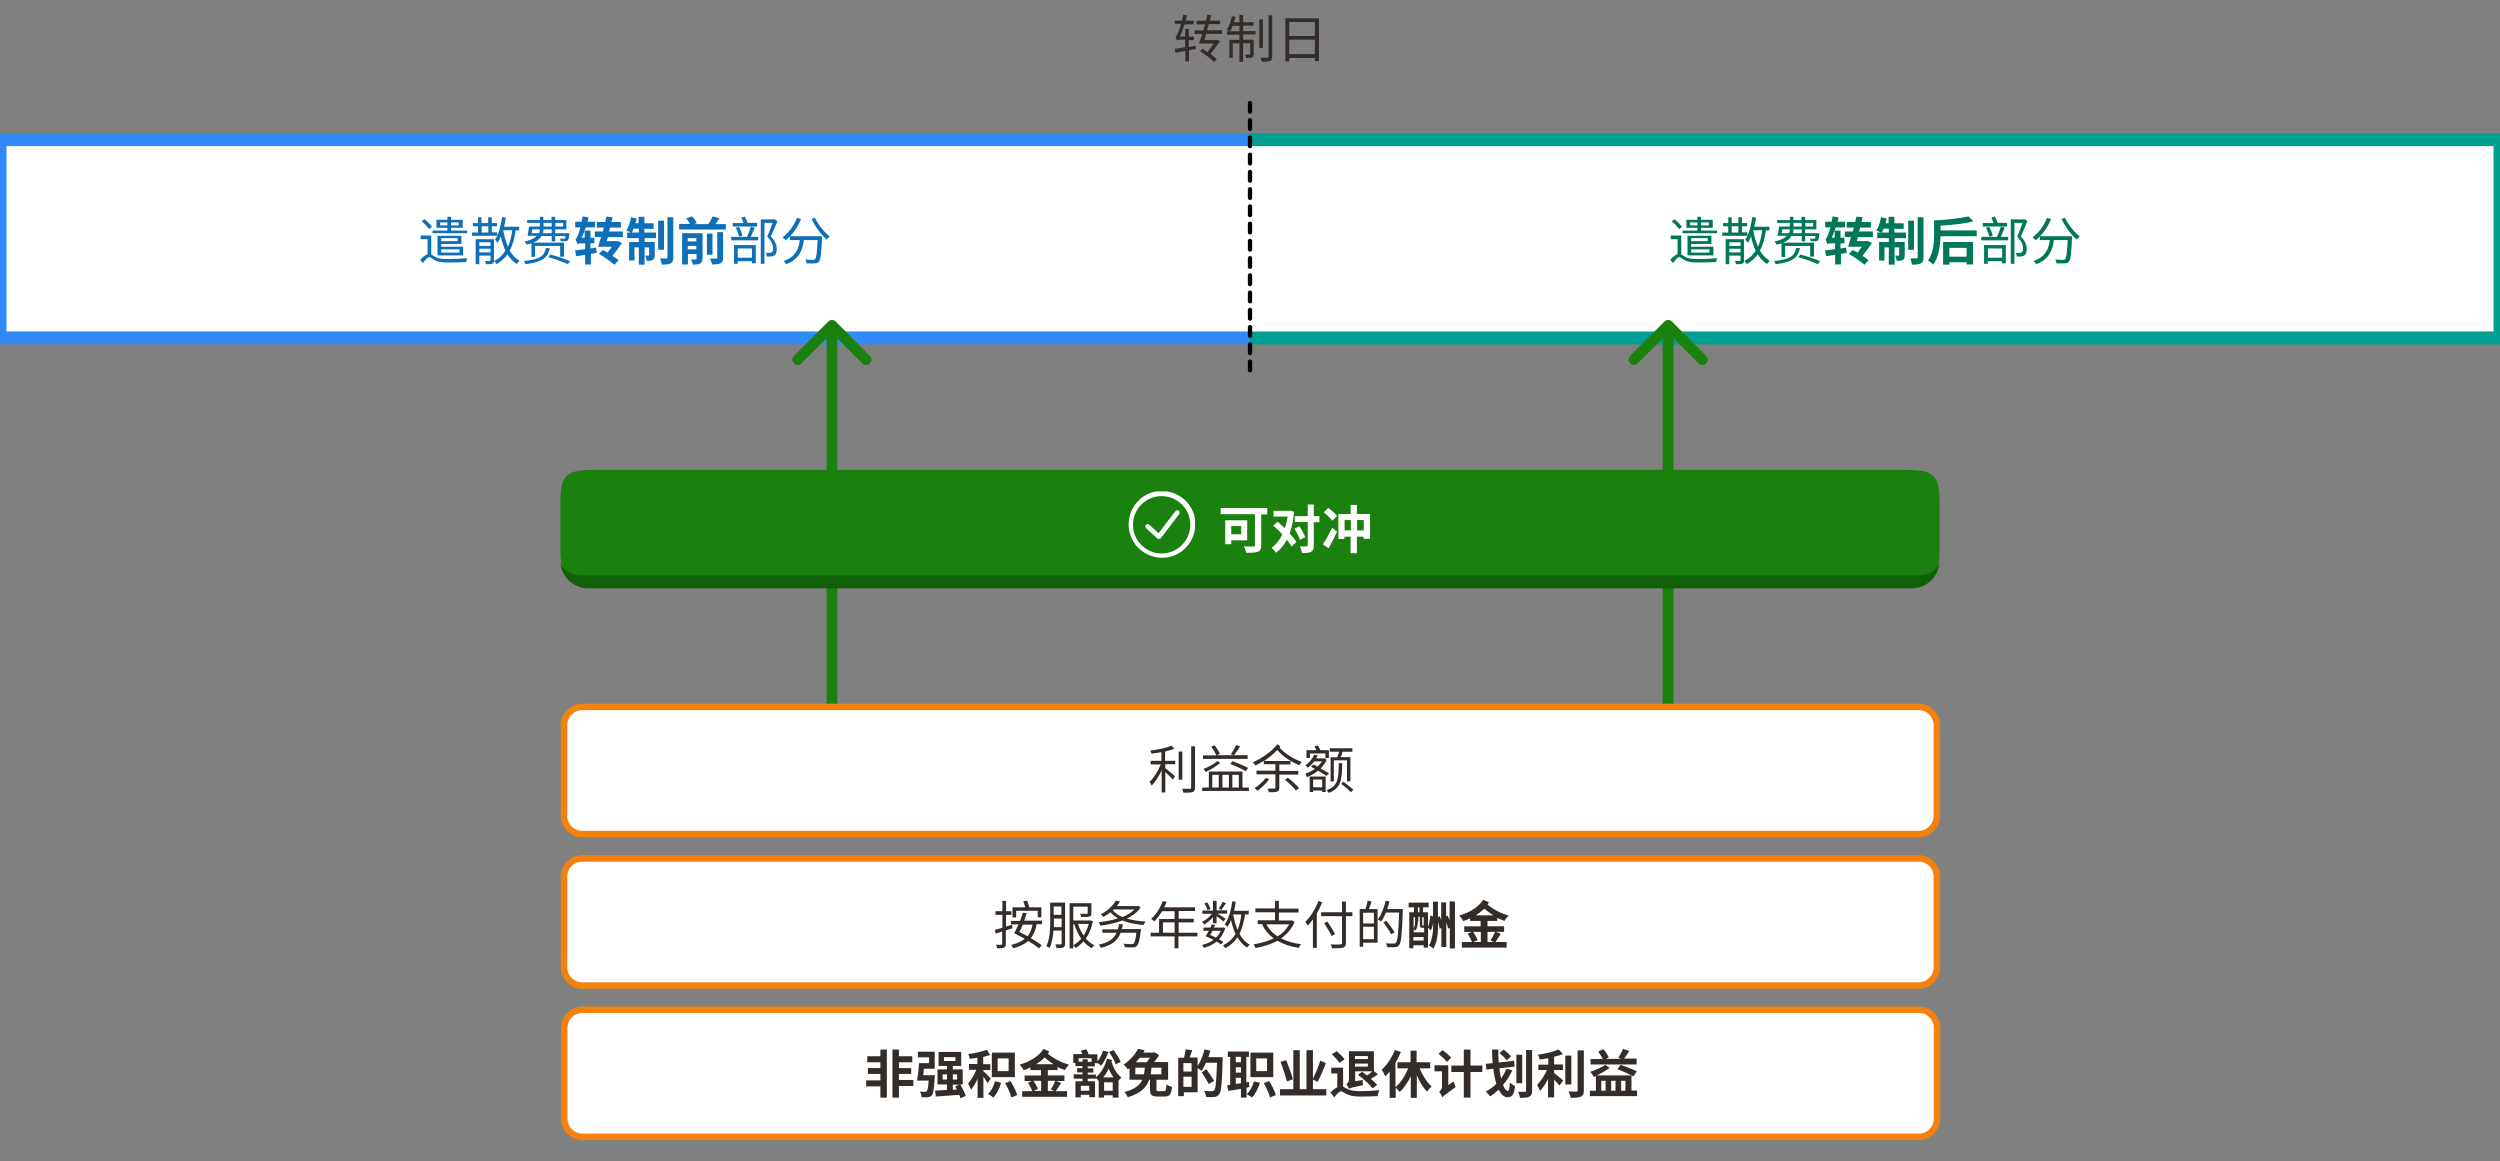 <?xml version="1.0" encoding="utf-8"?>
<!-- Generator: Adobe Illustrator 28.0.0, SVG Export Plug-In . SVG Version: 6.00 Build 0)  -->
<svg version="1.1" xmlns="http://www.w3.org/2000/svg" xmlns:xlink="http://www.w3.org/1999/xlink" x="0px" y="0px" width="1160px"
	 height="538.9px" viewBox="0 0 1160 538.9" style="enable-background:new 0 0 1160 538.9;" xml:space="preserve">
<rect x="0" y="0" width="1160" height="538.9" fill="#808080" stroke="none"/>
<style type="text/css">
	.st0{fill:#FFFFFF;}
	.st1{fill:#3289F8;}
	.st2{fill:#009F92;}
	.st3{fill:none;stroke:#000000;stroke-width:2;stroke-linecap:round;stroke-dasharray:4,4;}
	.st4{fill:#1A810F;}
	.st5{clip-path:url(#SVGID_00000141439380245941650930000007697677380564544413_);}
	.st6{fill-rule:evenodd;clip-rule:evenodd;fill:#FFFFFF;}
	.st7{fill:#0F6006;}
	.st8{fill:#FFFFFF;stroke:#F4810E;stroke-width:3;}
	.st9{fill:#332C29;}
	.st10{fill:#0D6FB8;}
	.st11{fill:#007758;}
</style>
<g id="圖層_1">
	<path class="st0" d="M0,64.8h580v92H0V64.8z"/>
	<path class="st1" d="M0,64.8v-3h-3v3H0z M0,156.8h-3v3h3V156.8z M0,67.8h580v-6H0V67.8z M580,153.8H0v6h580V153.8z M3,156.8v-92h-6
		v92H3z"/>
	<path class="st0" d="M580,64.8h580v92H580V64.8z"/>
	<path class="st2" d="M1160,64.8h3v-3h-3V64.8z M1160,156.8v3h3v-3H1160z M580,67.8h580v-6H580V67.8z M1157,64.8v92h6v-92H1157z
		 M1160,153.8H580v6h580V153.8z"/>
	<path class="st3" d="M580,47.8c0,0,0,63.8,0,104.7c0,8.3,0,21.3,0,21.3"/>
	<path class="st4" d="M775.8,149.2c-1-1-2.6-1-3.5,0l-15.9,15.9c-1,1-1,2.6,0,3.5c1,1,2.6,1,3.5,0l14.1-14.1l14.1,14.1
		c1,1,2.6,1,3.5,0c1-1,1-2.6,0-3.5L775.8,149.2z M776.5,335V151h-5v184H776.5z"/>
	<path class="st4" d="M387.8,149.2c-1-1-2.6-1-3.5,0l-15.9,15.9c-1,1-1,2.6,0,3.5c1,1,2.6,1,3.5,0l14.1-14.1l14.1,14.1
		c1,1,2.6,1,3.5,0c1-1,1-2.6,0-3.5L387.8,149.2z M388.5,335V151h-5v184H388.5z"/>
	<path class="st4" d="M260,238c0-9.4,0-14.1,2.9-17.1c2.9-2.9,7.6-2.9,17.1-2.9h600c9.4,0,14.1,0,17.1,2.9c2.9,2.9,2.9,7.6,2.9,17.1
		v12c0,9.4,0,14.1-2.9,17.1c-2.9,2.9-7.6,2.9-17.1,2.9H280c-9.4,0-14.1,0-17.1-2.9c-2.9-2.9-2.9-7.6-2.9-17.1V238z"/>
	<g>
		<g>
			<defs>
				<rect id="SVGID_1_" x="523.5" y="228" width="31" height="31"/>
			</defs>
			<clipPath id="SVGID_00000126298957106305443430000007021219851727505543_">
				<use xlink:href="#SVGID_1_"  style="overflow:visible;"/>
			</clipPath>
			<g style="clip-path:url(#SVGID_00000126298957106305443430000007021219851727505543_);">
				<path class="st6" d="M554.5,242.5c0,0.6,0,1.3,0,1.9c0,0.1,0,0.2,0,0.2c-0.2,2.7-1,5.1-2.5,7.3c-2.5,3.7-5.9,5.9-10.2,6.7
					c-0.6,0.1-1.2,0.2-1.7,0.2c-0.6,0-1.3,0-1.9,0c-0.1,0-0.2,0-0.3-0.1c-1.8-0.1-3.5-0.6-5.1-1.3c-4.9-2.3-7.9-6.2-8.9-11.5
					c-0.1-0.6-0.2-1.1-0.2-1.7c0-0.6,0-1.3,0-1.9c0-0.2,0.1-0.4,0.1-0.6c0.4-3.3,1.6-6.3,3.9-8.8c2.4-2.7,5.4-4.3,8.9-4.9
					c0.6-0.1,1.1-0.2,1.7-0.2c0.6,0,1.3,0,1.9,0c0.1,0,0.2,0,0.2,0.1c2.3,0.2,4.5,0.8,6.5,2c4.2,2.5,6.7,6.1,7.6,10.8
					C554.4,241.4,554.4,242,554.5,242.5z M525.7,243.5c0,7.3,5.9,13.3,13.3,13.3c7.3,0,13.3-5.9,13.3-13.3c0-7.3-5.9-13.3-13.3-13.3
					C531.6,230.2,525.7,236.2,525.7,243.5z"/>
				<path class="st6" d="M537.6,247.4c0.8-1.1,1.6-2.1,2.4-3.2c1.8-2.3,3.5-4.6,5.3-6.9c0.3-0.4,0.7-0.6,1.2-0.5
					c0.8,0.2,1.1,1.1,0.6,1.8c-0.8,1-1.5,2-2.3,3c-2,2.6-4,5.2-6,7.9c-0.6,0.8-1.3,0.8-2,0.2c-1.7-1.5-3.3-3.1-5-4.6
					c-0.5-0.5-0.5-1.2-0.1-1.6c0.4-0.4,1.1-0.4,1.6,0c1.2,1.1,2.5,2.3,3.7,3.4C537.2,247.1,537.4,247.2,537.6,247.4z"/>
			</g>
		</g>
	</g>
	<path class="st7" d="M260,218h640H260z M900,260c0,7.2-5.8,13-13,13H273c-7.2,0-13-5.8-13-13c0,3.9,4.5,7,10,7h620
		C895.5,267,900,263.9,900,260z M260,270v-52V270z M900,218v52V218z"/>
	<path class="st8" d="M270.2,328h620c4.7,0,8.5,3.8,8.5,8.5v42c0,4.7-3.8,8.5-8.5,8.5h-620c-4.7,0-8.5-3.8-8.5-8.5v-42
		C261.7,331.8,265.5,328,270.2,328z"/>
	<path class="st8" d="M270.2,398.3h620c4.7,0,8.5,3.8,8.5,8.5v42c0,4.7-3.8,8.5-8.5,8.5h-620c-4.7,0-8.5-3.8-8.5-8.5v-42
		C261.7,402.1,265.5,398.3,270.2,398.3z"/>
	<path class="st8" d="M270.3,468.5h620c4.7,0,8.5,3.8,8.5,8.5v42c0,4.7-3.8,8.5-8.5,8.5h-620c-4.7,0-8.5-3.8-8.5-8.5v-42
		C261.8,472.3,265.6,468.5,270.3,468.5z"/>
</g>
<g id="圖層_2">
	<g>
		<path class="st9" d="M554.9,22.7l-3.2,0.6v5.2H550v-4.9l-4.5,0.9l-0.4-1.8c1.3-0.2,3-0.5,4.8-0.8v-3.5h-2.1
			c-0.8,0-1.6,0.1-1.8,0.3c-0.1-0.4-0.3-1.2-0.6-1.6c0.4-0.1,0.8-0.9,1.2-1.9c0.3-0.6,0.8-2.2,1.4-4.2h-2.9V9.6h3.3
			c0.2-0.9,0.4-1.8,0.6-2.8l1.7,0.4c-0.1,0.8-0.4,1.6-0.6,2.4h3.8v1.7h-4.3c-0.6,2.1-1.4,4-2.1,5.7h2.4v-3.6h1.7V17h2.4v1.6h-2.4
			v3.2l3.1-0.6L554.9,22.7z M559.7,15.8c-0.3,1-0.6,1.9-0.8,2.8h5.7l0.3-0.1l1.2,0.6c-1.2,1.7-2.9,4-4.4,6c1.2,0.8,2.2,1.6,2.9,2.3
			l-1.2,1.4c-1.4-1.4-4.2-3.6-6.6-5l1.1-1.2c0.8,0.5,1.6,1,2.4,1.5c1-1.3,2-2.7,2.9-3.9h-6.9c0.5-1.2,0.9-2.8,1.5-4.4h-3.5v-1.7h4
			c0.3-0.9,0.6-1.9,0.8-2.8h-3.9V9.6h4.3c0.3-1,0.5-1.9,0.7-2.8l1.8,0.2c-0.2,0.8-0.4,1.7-0.7,2.6h4.8v1.6h-5.2
			c-0.3,0.9-0.5,1.9-0.8,2.8h6.9v1.7H559.7z"/>
		<path class="st9" d="M576.8,14.4h5.8v1.6h-5.8v2.4h4.9V25c0,0.8-0.1,1.3-0.7,1.6c-0.6,0.3-1.5,0.3-2.8,0.3
			c-0.1-0.5-0.3-1.1-0.5-1.6c1,0,1.8,0,2.1,0c0.3,0,0.3-0.1,0.3-0.3v-4.9h-3.3v8.6h-1.7v-8.6H572v6.7h-1.6v-8.3h4.7v-2.4h-5.8v-1.6
			h5.8v-2.5h-3.1c-0.4,0.9-0.8,1.8-1.2,2.5c-0.4-0.2-1.2-0.5-1.6-0.7c1.1-1.6,1.9-4,2.4-6.3l1.7,0.3c-0.2,0.8-0.5,1.7-0.7,2.5h2.5
			V6.9h1.7v3.4h4.8v1.6h-4.8V14.4z M586,22.2h-1.7V9h1.7V22.2z M590.3,7.1v19.2c0,1.2-0.3,1.7-1,2c-0.7,0.3-2.1,0.4-3.8,0.4
			c-0.1-0.5-0.3-1.3-0.6-1.9c1.4,0,2.8,0,3.2,0c0.4,0,0.5-0.1,0.5-0.5V7.1H590.3z"/>
		<path class="st9" d="M612,8.5v19.9h-1.9v-1.5h-11.9v1.6h-1.8v-20H612z M598.2,10.2v6.5h11.9v-6.5H598.2z M610.1,25.1v-6.7h-11.9
			v6.7H610.1z"/>
	</g>
	<g>
		<path class="st10" d="M200.2,118.1c0.5,0.3,1,0.7,1.8,1.1c1.6,0.9,3.6,1,6.2,1c2.8,0,6.3-0.2,8.6-0.4c-0.2,0.5-0.5,1.3-0.5,1.8
			c-1.7,0.1-5.9,0.2-8.2,0.2c-2.9,0-4.9-0.2-6.6-1.2c-1-0.6-1.8-1.3-2.3-1.3c-0.8,0-1.9,1.3-3,2.8l-1.2-1.6c1.2-1.3,2.4-2.2,3.4-2.6
			v-6.9h-3.2v-1.7h4.9V118.1z M199.1,106.3c-0.7-1-2.2-2.6-3.4-3.7l1.3-0.9c1.2,1,2.7,2.5,3.5,3.5L199.1,106.3z M216.7,108.2h-16
			V107h6.9v-1.3h-5.1v-3.7h5.1v-1.4h1.7v1.4h5.4v3.7h-5.4v1.3h7.4V108.2z M204.7,113.2v1.3h10.2v4H203v-9.1h11.1v3.8H204.7z
			 M207.6,104.6v-1.4h-3.4v1.4H207.6z M204.7,110.5v1.4h7.7v-1.4H204.7z M204.7,115.7v1.5h8.5v-1.5H204.7z M209.3,103.2v1.4h3.6
			v-1.4H209.3z"/>
		<path class="st10" d="M230.7,109.4H219v-1.5h2.8V105h-2.4v-1.5h2.4v-2.7h1.6v2.7h3.1v-2.7h1.7v2.7h2.4v1.5h-2.4v2.8h2.5V109.4z
			 M229.3,120.7c0,0.9-0.2,1.3-0.8,1.6c-0.6,0.3-1.5,0.3-3,0.3c0-0.4-0.3-1.1-0.5-1.5c1.1,0,2,0,2.2,0c0.3,0,0.4-0.1,0.4-0.4v-2.1
			h-5.2v4h-1.7V111h8.5V120.7z M222.4,112.4v1.7h5.2v-1.7H222.4z M227.6,117.1v-1.7h-5.2v1.7H227.6z M223.5,107.9h3.1V105h-3.1
			V107.9z M239.3,106.7c-0.5,3.8-1.4,7-2.8,9.6c1.2,2,2.7,3.6,4.6,4.7c-0.4,0.3-1,1-1.3,1.5c-1.8-1.1-3.2-2.6-4.3-4.5
			c-1.3,1.8-3,3.3-5.1,4.6c-0.2-0.4-0.7-1.2-1.1-1.5c2.3-1.2,4-2.8,5.2-4.8c-0.9-2-1.6-4.2-2.1-6.6c-0.4,1.1-1,2.1-1.5,3
			c-0.2-0.4-0.9-1.1-1.2-1.5c1.7-2.5,2.7-6.5,3.3-10.5l1.7,0.3c-0.2,1.4-0.5,2.8-0.8,4.2h7v1.7H239.3z M233.5,106.9
			c0.5,2.7,1.2,5.3,2.2,7.6c1-2.2,1.6-4.8,2-7.7h-4.1L233.5,106.9z"/>
		<path class="st10" d="M255.1,115.1c-0.9,4.4-3.3,6.5-11.3,7.5c-0.1-0.4-0.5-1.1-0.7-1.5c7.5-0.7,9.5-2.4,10.2-6H255.1z
			 M246.5,112.9c-0.6,0.2-1.4,0.5-2.2,0.6c-0.2-0.4-0.6-1.1-0.9-1.4c3-0.7,4.7-1.6,5.7-2.7h-4.3c0.2-1.2,0.5-2.9,0.7-4.3h0.7v0h4.3
			v-1.7h-5.9v-1.3h5.9v-1.5h1.6v1.5h3.8v-1.5h1.7v1.5h5.2v4.3h-5.2v1.8h6.6c0,0,0,0.4,0,0.6c-0.2,1.5-0.4,2.3-0.7,2.7
			c-0.3,0.3-0.7,0.4-1.2,0.4c-0.4,0-1.2,0-2.1,0c0-0.3-0.2-0.9-0.4-1.2c0.8,0.1,1.4,0.1,1.7,0.1s0.4,0,0.6-0.1
			c0.1-0.1,0.2-0.5,0.3-1.2h-4.8v2.5H256v-2.5h-4.7c-0.7,1.2-1.8,2.2-3.9,3.1h14.3v6.5h-1.8v-5h-11.6v5.1h-1.7V112.9z M250.1,108.2
			c0.3-0.6,0.4-1.2,0.4-1.8H247c-0.1,0.6-0.2,1.2-0.3,1.8H250.1z M256,106.4h-3.8c0,0.6-0.1,1.2-0.3,1.8h4.1V106.4z M252.2,105.1
			h3.8v-1.7h-3.8V105.1z M255.4,118.1c3,0.8,7,2.1,9.1,3.1l-1,1.4c-2-1-6-2.4-9.1-3.3L255.4,118.1z M257.7,103.4v1.7h3.6v-1.7H257.7
			z"/>
		<path class="st10" d="M276.9,117.3l-2.7,0.5v4.9h-2.7v-4.5c-1.5,0.3-2.9,0.5-4.1,0.7l-0.6-2.7c1.3-0.2,2.9-0.4,4.7-0.6v-2.7h-1.8
			c-0.8,0-1.7,0.1-1.8,0.4c-0.1-0.5-0.6-1.7-0.9-2.4c0.5-0.1,0.8-0.8,1.2-1.9c0.2-0.5,0.7-1.8,1.1-3.5h-2.4v-2.6h3
			c0.2-0.8,0.3-1.7,0.4-2.5l2.8,0.5c-0.1,0.7-0.3,1.3-0.5,2h3.5v2.6h-4.3c-0.6,1.7-1.2,3.4-1.9,4.8h1.4V107h2.7v3.3h1.8v2.6h-1.8
			v2.4l2.6-0.4L276.9,117.3z M282.1,110c-0.2,0.6-0.4,1.3-0.6,1.9h4.7l0.4-0.1l2,1c-1.2,1.8-2.9,3.9-4.4,5.9c1.1,0.7,2.1,1.5,2.8,2
			l-1.9,2.2c-1.5-1.4-4.6-3.6-7.2-5.1l1.8-1.8c0.7,0.4,1.5,0.8,2.2,1.2c0.7-0.9,1.4-1.8,2-2.7h-6.4c0.4-1.3,0.9-2.9,1.4-4.5h-2.9
			v-2.6h3.7c0.2-0.6,0.3-1.2,0.5-1.8h-3.3v-2.6h3.9c0.2-0.9,0.4-1.7,0.6-2.5l2.8,0.3c-0.2,0.7-0.3,1.4-0.5,2.2h4.4v2.6h-5l-0.5,1.8
			h6.4v2.6H282.1z"/>
		<path class="st10" d="M299.1,107.9h5.3v2.6h-5.3v1.8h4.7v6.1c0,1.1-0.2,1.8-0.9,2.2c-0.7,0.4-1.6,0.5-2.8,0.4
			c-0.1-0.7-0.4-1.7-0.7-2.4c0.7,0,1.3,0,1.5,0c0.2,0,0.3,0,0.3-0.3v-3.5h-2.1v8h-2.7v-8h-2v6.1h-2.5v-8.6h4.5v-1.8h-5.4v-2.6h1.8
			c-0.6-0.3-1.6-0.7-2.2-0.9c1-1.5,1.8-3.9,2.2-6.2l2.6,0.6c-0.1,0.7-0.3,1.5-0.6,2.2h1.5v-3h2.7v3h4.3v2.6h-4.3V107.9z
			 M296.4,107.9v-1.8h-2.4c-0.3,0.7-0.6,1.3-0.8,1.8H296.4z M308.1,115.9h-2.7v-13.5h2.7V115.9z M312.4,100.8v18.6
			c0,1.5-0.3,2.3-1.2,2.8c-0.9,0.5-2.3,0.6-4.1,0.6c-0.1-0.8-0.5-2-0.8-2.9c1.2,0,2.5,0,2.9,0c0.4,0,0.5-0.1,0.5-0.5v-18.6H312.4z"
			/>
		<path class="st10" d="M336.8,103.9v2.6h-21.7v-2.6h5.1c-0.4-0.8-1.1-1.8-1.8-2.6l2.7-0.9c0.9,0.9,1.8,2.2,2.2,3.1l-1.3,0.5h6.7
			c0.7-1.1,1.5-2.5,2-3.6l3.1,0.9c-0.6,0.9-1.2,1.9-1.8,2.7H336.8z M325.9,120c0,1.2-0.2,1.9-1.1,2.3c-0.8,0.4-1.9,0.5-3.3,0.5
			c-0.1-0.7-0.6-1.8-0.9-2.4c0.9,0,1.8,0,2.2,0c0.3,0,0.4-0.1,0.4-0.4v-2.1h-4v4.8h-2.7v-14.5h9.5V120z M319.1,110.5v1.5h4v-1.5
			H319.1z M323.1,115.7v-1.6h-4v1.6H323.1z M330.6,118.2H328v-9.8h2.6V118.2z M332.7,107.7h2.8v11.9c0,1.4-0.3,2.1-1.2,2.6
			c-0.9,0.4-2.2,0.5-3.9,0.5c-0.1-0.8-0.6-1.9-1-2.7c1.2,0,2.5,0,2.9,0c0.4,0,0.5-0.1,0.5-0.4V107.7z"/>
		<path class="st10" d="M350.2,105.6c-0.6,1.4-1.2,3-1.8,4.3h3.4v1.6h-12.5v-1.6h7.3c0.6-1.3,1.4-3.3,1.8-4.7L350.2,105.6z
			 M351.2,105.1H340v-1.6h5c-0.3-0.8-0.6-1.7-1-2.5l1.6-0.5c0.5,0.9,1,2.1,1.3,2.9h4.4V105.1z M340.7,113.7h10v8.5h-1.8v-1h-6.6v1.2
			h-1.7V113.7z M342.9,109.8c-0.2-1.1-0.8-2.8-1.5-4.1l1.5-0.4c0.7,1.2,1.4,2.9,1.6,4.1L342.9,109.8z M342.3,115.3v4.3h6.6v-4.3
			H342.3z M360.7,102.6c-0.9,2.2-2,4.9-3,7.1c2.1,2.3,2.7,4.1,2.7,5.8c0,1.4-0.3,2.5-1.1,3c-0.4,0.3-0.9,0.5-1.5,0.5
			c-0.6,0.1-1.4,0.1-2,0c0-0.5-0.2-1.2-0.5-1.7c0.7,0.1,1.4,0.1,1.8,0c0.4,0,0.7-0.1,1-0.2c0.5-0.3,0.6-1.1,0.6-1.9
			c0-1.5-0.6-3.2-2.7-5.4c0.9-2,1.8-4.6,2.5-6.4h-3.8v19H353v-20.6h6.1l0.3-0.1L360.7,102.6z"/>
		<path class="st10" d="M381.4,109.6c0,0,0,0.6,0,0.9c-0.3,7.3-0.6,10-1.5,10.9c-0.5,0.6-1,0.8-1.9,0.8c-0.8,0.1-2.3,0-3.8,0
			c0-0.5-0.2-1.3-0.6-1.8c1.6,0.1,3,0.2,3.6,0.2c0.5,0,0.8-0.1,1-0.3c0.6-0.6,0.9-3,1.2-8.9H373c-0.6,4.7-2.2,9-8.3,11.2
			c-0.2-0.5-0.7-1.2-1.1-1.5c5.6-1.9,7-5.7,7.5-9.7h-4.6v-1.7c-0.6,0.6-1.2,1.2-1.9,1.8c-0.3-0.4-1.1-1-1.5-1.4
			c2.9-2.1,5.3-5.4,6.7-9l1.9,0.5c-1.2,3-3,5.9-5.1,8H381.4z M378.1,101c1.5,3.2,4.4,6.8,6.9,8.7c-0.5,0.4-1.1,1-1.4,1.5
			c-2.5-2.2-5.4-6-7-9.6L378.1,101z"/>
	</g>
	<g>
		<path class="st11" d="M780.2,118.1c0.5,0.3,1,0.7,1.8,1.1c1.6,0.9,3.6,1,6.2,1c2.8,0,6.3-0.2,8.6-0.4c-0.2,0.5-0.5,1.3-0.5,1.8
			c-1.7,0.1-5.9,0.2-8.2,0.2c-2.9,0-4.9-0.2-6.6-1.2c-1-0.6-1.8-1.3-2.3-1.3c-0.8,0-1.9,1.3-3,2.8l-1.2-1.6c1.2-1.3,2.4-2.2,3.4-2.6
			v-6.9h-3.2v-1.7h4.9V118.1z M779.1,106.3c-0.7-1-2.2-2.6-3.4-3.7l1.3-0.9c1.2,1,2.7,2.5,3.5,3.5L779.1,106.3z M796.7,108.2h-16
			V107h6.9v-1.3h-5.1v-3.7h5.1v-1.4h1.7v1.4h5.4v3.7h-5.4v1.3h7.4V108.2z M784.7,113.2v1.3H795v4H783v-9.1h11.1v3.8H784.7z
			 M787.6,104.6v-1.4h-3.4v1.4H787.6z M784.7,110.5v1.4h7.7v-1.4H784.7z M784.7,115.7v1.5h8.5v-1.5H784.7z M789.3,103.2v1.4h3.6
			v-1.4H789.3z"/>
		<path class="st11" d="M810.7,109.4h-11.6v-1.5h2.8V105h-2.4v-1.5h2.4v-2.7h1.6v2.7h3.1v-2.7h1.7v2.7h2.4v1.5h-2.4v2.8h2.5V109.4z
			 M809.3,120.7c0,0.9-0.2,1.3-0.8,1.6c-0.6,0.3-1.5,0.3-3,0.3c0-0.4-0.3-1.1-0.5-1.5c1.1,0,2,0,2.2,0c0.3,0,0.4-0.1,0.4-0.4v-2.1
			h-5.2v4h-1.7V111h8.5V120.7z M802.4,112.4v1.7h5.2v-1.7H802.4z M807.6,117.1v-1.7h-5.2v1.7H807.6z M803.5,107.9h3.1V105h-3.1
			V107.9z M819.4,106.7c-0.5,3.8-1.4,7-2.8,9.6c1.2,2,2.7,3.6,4.6,4.7c-0.4,0.3-1,1-1.3,1.5c-1.8-1.1-3.2-2.6-4.3-4.5
			c-1.3,1.8-3,3.3-5.1,4.6c-0.2-0.4-0.7-1.2-1.1-1.5c2.3-1.2,4-2.8,5.2-4.8c-0.9-2-1.6-4.2-2.1-6.6c-0.4,1.1-1,2.1-1.5,3
			c-0.2-0.4-0.9-1.1-1.2-1.5c1.7-2.5,2.7-6.5,3.3-10.5l1.7,0.3c-0.2,1.4-0.5,2.8-0.8,4.2h7v1.7H819.4z M813.5,106.9
			c0.5,2.7,1.2,5.3,2.2,7.6c1-2.2,1.6-4.8,2-7.7h-4.1L813.5,106.9z"/>
		<path class="st11" d="M835.2,115.1c-0.9,4.4-3.3,6.5-11.3,7.5c-0.1-0.4-0.5-1.1-0.7-1.5c7.5-0.7,9.5-2.4,10.2-6H835.2z
			 M826.5,112.9c-0.6,0.2-1.4,0.5-2.2,0.6c-0.2-0.4-0.6-1.1-0.9-1.4c3-0.7,4.7-1.6,5.7-2.7h-4.3c0.2-1.2,0.5-2.9,0.7-4.3h0.7v0h4.3
			v-1.7h-5.9v-1.3h5.9v-1.5h1.6v1.5h3.8v-1.5h1.7v1.5h5.2v4.3h-5.2v1.8h6.6c0,0,0,0.4,0,0.6c-0.2,1.5-0.4,2.3-0.7,2.7
			c-0.3,0.3-0.7,0.4-1.2,0.4c-0.4,0-1.2,0-2.1,0c0-0.3-0.2-0.9-0.4-1.2c0.8,0.1,1.4,0.1,1.7,0.1c0.3,0,0.4,0,0.6-0.1
			c0.1-0.1,0.2-0.5,0.3-1.2h-4.8v2.5H836v-2.5h-4.7c-0.7,1.2-1.8,2.2-3.9,3.1h14.3v6.5h-1.8v-5h-11.6v5.1h-1.7V112.9z M830.1,108.2
			c0.3-0.6,0.4-1.2,0.4-1.8h-3.5c-0.1,0.6-0.2,1.2-0.3,1.8H830.1z M836,106.4h-3.8c0,0.6-0.1,1.2-0.3,1.8h4.1V106.4z M832.2,105.1
			h3.8v-1.7h-3.8V105.1z M835.4,118.1c3,0.8,7,2.1,9.1,3.1l-1,1.4c-2-1-6-2.4-9.1-3.3L835.4,118.1z M837.7,103.4v1.7h3.6v-1.7H837.7
			z"/>
		<path class="st11" d="M856.9,117.3l-2.7,0.5v4.9h-2.7v-4.5c-1.5,0.3-2.9,0.5-4.1,0.7l-0.6-2.7c1.3-0.2,2.9-0.4,4.7-0.6v-2.7h-1.8
			c-0.8,0-1.7,0.1-1.8,0.4c-0.1-0.5-0.6-1.7-0.9-2.4c0.5-0.1,0.8-0.8,1.2-1.9c0.2-0.5,0.7-1.8,1.1-3.5h-2.4v-2.6h3
			c0.2-0.8,0.3-1.7,0.4-2.5l2.8,0.5c-0.1,0.7-0.3,1.3-0.5,2h3.5v2.6h-4.3c-0.6,1.7-1.2,3.4-1.9,4.8h1.4V107h2.7v3.3h1.8v2.6h-1.8
			v2.4l2.6-0.4L856.9,117.3z M862.1,110c-0.2,0.6-0.4,1.3-0.6,1.9h4.7l0.4-0.1l2,1c-1.2,1.8-2.9,3.9-4.4,5.9c1.1,0.7,2.1,1.5,2.8,2
			l-1.9,2.2c-1.5-1.4-4.6-3.6-7.2-5.1l1.8-1.8c0.7,0.4,1.5,0.8,2.2,1.2c0.7-0.9,1.4-1.8,2-2.7h-6.4c0.4-1.3,0.9-2.9,1.4-4.5h-2.9
			v-2.6h3.7c0.2-0.6,0.3-1.2,0.5-1.8h-3.3v-2.6h3.9c0.2-0.9,0.4-1.7,0.6-2.5l2.8,0.3c-0.2,0.7-0.3,1.4-0.5,2.2h4.4v2.6h-5l-0.5,1.8
			h6.4v2.6H862.1z"/>
		<path class="st11" d="M879.1,107.9h5.3v2.6h-5.3v1.8h4.7v6.1c0,1.1-0.2,1.8-0.9,2.2c-0.7,0.4-1.6,0.5-2.8,0.4
			c-0.1-0.7-0.4-1.7-0.7-2.4c0.7,0,1.3,0,1.5,0c0.2,0,0.3,0,0.3-0.3v-3.5h-2.1v8h-2.7v-8h-2v6.1h-2.5v-8.6h4.5v-1.8h-5.4v-2.6h1.8
			c-0.6-0.3-1.6-0.7-2.2-0.9c1-1.5,1.8-3.9,2.2-6.2l2.6,0.6c-0.1,0.7-0.3,1.5-0.6,2.2h1.5v-3h2.7v3h4.3v2.6h-4.3V107.9z
			 M876.4,107.9v-1.8H874c-0.3,0.7-0.6,1.3-0.8,1.8H876.4z M888.1,115.9h-2.7v-13.5h2.7V115.9z M892.5,100.8v18.6
			c0,1.5-0.3,2.3-1.2,2.8c-0.9,0.5-2.3,0.6-4.1,0.6c-0.1-0.8-0.5-2-0.8-2.9c1.2,0,2.5,0,2.9,0c0.4,0,0.5-0.1,0.5-0.5v-18.6H892.5z"
			/>
		<path class="st11" d="M917.2,106.9v2.7h-16.8c-0.1,4-0.7,9.6-3.4,13.2c-0.5-0.6-1.7-1.6-2.4-2c2.6-3.4,2.8-8.4,2.8-11.9v-6.6
			c5.7-0.3,12.1-1,16-1.9l2.3,2.3c-4.3,1.1-10.1,1.7-15.3,2v2.2H917.2z M901.6,112.3h13.9v10.4h-3v-1h-8v1.1h-2.9V112.3z M904.5,115
			v4.1h8V115H904.5z"/>
		<path class="st11" d="M930.2,105.6c-0.6,1.4-1.2,3-1.8,4.3h3.4v1.6h-12.5v-1.6h7.3c0.6-1.3,1.4-3.3,1.8-4.7L930.2,105.6z
			 M931.2,105.1H920v-1.6h5c-0.3-0.8-0.6-1.7-1-2.5l1.6-0.5c0.5,0.9,1,2.1,1.3,2.9h4.4V105.1z M920.7,113.7h10v8.5h-1.8v-1h-6.6v1.2
			h-1.7V113.7z M923,109.8c-0.2-1.1-0.8-2.8-1.5-4.1l1.5-0.4c0.7,1.2,1.4,2.9,1.6,4.1L923,109.8z M922.4,115.3v4.3h6.6v-4.3H922.4z
			 M940.7,102.6c-0.9,2.2-2,4.9-3,7.1c2.1,2.3,2.7,4.1,2.7,5.8c0,1.4-0.3,2.5-1.1,3c-0.4,0.3-0.9,0.5-1.5,0.5c-0.6,0.1-1.4,0.1-2,0
			c0-0.5-0.2-1.2-0.5-1.7c0.7,0.1,1.4,0.1,1.8,0c0.4,0,0.7-0.1,1-0.2c0.5-0.3,0.6-1.1,0.6-1.9c0-1.5-0.6-3.2-2.7-5.4
			c0.9-2,1.8-4.6,2.5-6.4h-3.8v19H933v-20.6h6.1l0.3-0.1L940.7,102.6z"/>
		<path class="st11" d="M961.4,109.6c0,0,0,0.6,0,0.9c-0.3,7.3-0.6,10-1.5,10.9c-0.5,0.6-1,0.8-1.9,0.8c-0.8,0.1-2.3,0-3.8,0
			c0-0.5-0.2-1.3-0.6-1.8c1.6,0.1,3,0.2,3.6,0.2c0.5,0,0.8-0.1,1-0.3c0.6-0.6,0.9-3,1.2-8.9H953c-0.6,4.7-2.2,9-8.3,11.2
			c-0.2-0.5-0.7-1.2-1.1-1.5c5.6-1.9,7-5.7,7.5-9.7h-4.6v-1.7c-0.6,0.6-1.2,1.2-1.9,1.8c-0.3-0.4-1.1-1-1.5-1.4
			c2.9-2.1,5.3-5.4,6.7-9l1.9,0.5c-1.2,3-3,5.9-5.1,8H961.4z M958.1,101c1.5,3.2,4.4,6.8,6.9,8.7c-0.5,0.4-1.1,1-1.4,1.5
			c-2.5-2.2-5.4-6-7-9.6L958.1,101z"/>
	</g>
	<g>
		<path class="st0" d="M588,238.7h-2.8V253c0,1.7-0.4,2.6-1.5,3c-1.2,0.5-3,0.5-5.4,0.5c-0.2-0.8-0.7-2.3-1.2-3
			c1.7,0.1,3.8,0.1,4.4,0.1c0.6,0,0.8-0.2,0.8-0.7v-14.3h-15.9v-2.9H588V238.7z M571.3,250.7v1.8h-2.8v-11.1h10.2v9.3H571.3z
			 M571.3,244.1v3.8h4.6v-3.8H571.3z"/>
		<path class="st0" d="M600.5,237.5c-0.4,3.8-1.1,7.2-2.1,10c1.3,1.4,2.4,2.8,3.1,4l-2.2,2.1c-0.5-0.9-1.3-2-2.2-3.2
			c-1.3,2.5-3,4.6-5.1,6.1c-0.4-0.7-1.3-1.8-2-2.3c2-1.4,3.7-3.5,5-6.2c-1.3-1.5-2.8-2.9-4.2-4.1l2-1.8c1.1,0.9,2.3,2,3.4,3
			c0.5-1.7,1-3.5,1.3-5.4h-6.6v-2.7h7.4l0.5-0.1L600.5,237.5z M602.9,244.2c1.1,1.6,2.3,3.6,2.7,5.1l-2.5,1.2
			c-0.4-1.4-1.4-3.6-2.5-5.2L602.9,244.2z M612.2,242.3h-2.6v10.8c0,1.6-0.3,2.4-1.2,2.9c-0.9,0.5-2.3,0.6-4.3,0.6
			c-0.1-0.8-0.5-2.2-0.9-3.1c1.3,0.1,2.6,0,3,0c0.4,0,0.6-0.1,0.6-0.5v-10.8h-6v-2.7h6v-5.4h2.8v5.4h2.6V242.3z"/>
		<path class="st0" d="M613.8,252.6c1.2-1.8,3-4.8,4.3-7.7l2.3,1.8c-1.2,2.6-2.6,5.3-3.9,7.7L613.8,252.6z M616.3,235.7
			c1.4,1,3.3,2.6,4.1,3.7l-2.2,2.2c-0.8-1.1-2.6-2.8-4-3.9L616.3,235.7z M635.7,238.5V250h-3v-1h-3.1v7.7h-2.9V249h-2.9v1.1h-2.8
			v-11.6h5.7v-4.2h2.9v4.2H635.7z M626.8,246.1v-4.8h-2.9v4.8H626.8z M632.8,246.1v-4.8h-3.1v4.8H632.8z"/>
	</g>
	<g>
		<path class="st9" d="M540.7,353h4.6v1.6h-4.6v1.8c1.1,0.8,3.8,3.2,4.5,3.8l-1,1.5c-0.7-0.8-2.3-2.3-3.5-3.5v9.5h-1.7v-10.3
			c-1.2,2.7-2.9,5.4-4.6,7.1c-0.2-0.5-0.7-1.2-1-1.7c1.9-1.8,4-5.1,5.2-8.1h-4.7V353h5V349c-1.6,0.3-3.1,0.5-4.6,0.7
			c-0.1-0.4-0.3-1-0.6-1.4c3.5-0.5,7.7-1.3,9.9-2.3l1.3,1.4c-1.2,0.5-2.7,0.9-4.3,1.3V353z M548.6,361.8h-1.7v-13.1h1.7V361.8z
			 M554.5,346.3v19.1c0,1.2-0.3,1.8-1.1,2.1c-0.8,0.3-2.1,0.3-4.3,0.3c-0.1-0.5-0.4-1.3-0.6-1.8c1.7,0,3.2,0,3.6,0
			c0.4,0,0.6-0.1,0.6-0.6v-19.1H554.5z"/>
		<path class="st9" d="M579.5,365.4v1.6h-21.7v-1.6h3.1V358h15.6v7.4H579.5z M579,352.1h-20.8v-1.6h6.2c-0.5-1.1-1.4-2.8-2.4-4
			l1.5-0.7c1,1.2,2.1,2.9,2.5,4l-1.3,0.6h7.7l-1.3-0.5c0.9-1.1,1.9-2.9,2.5-4.2l1.8,0.6c-0.9,1.4-1.9,3-2.8,4.1h6.3V352.1z
			 M566.2,354c-1.6,1.4-4.6,3.2-6.7,4.2c-0.3-0.4-0.7-1-1.1-1.4c2.1-0.8,5.1-2.4,6.6-3.7L566.2,354z M562.5,365.4h3v-5.9h-3V365.4z
			 M567.2,359.5v5.9h3v-5.9H567.2z M578.1,357.8c-1.6-0.9-4.8-2.4-7.2-3.3l0.9-1.3c2.4,0.8,5.6,2.2,7.3,3.1L578.1,357.8z
			 M571.8,359.5v5.9h3v-5.9H571.8z"/>
		<path class="st9" d="M594.1,346.4c-0.1,0.2-0.3,0.3-0.4,0.5c2.9,3.1,6.3,5.1,10.3,6.7c-0.4,0.4-0.9,1-1.2,1.5
			c-3.9-1.8-7.2-3.8-10.2-7.1c-1.7,1.9-3.8,3.6-6.1,5.1h12.3v1.6h-5.2v3h8.8v1.7h-8.8v6.1c0,1.1-0.3,1.6-1,1.8
			c-0.7,0.3-1.9,0.3-3.8,0.3c-0.1-0.5-0.4-1.2-0.7-1.7c1.5,0,2.8,0,3.2,0c0.4,0,0.5-0.1,0.5-0.5v-6.1H583v-1.7h8.8v-3h-5.4v-1.6
			c-1.3,0.8-2.6,1.6-3.9,2.2c-0.3-0.4-0.7-1.1-1.2-1.5c4.2-1.8,8.8-5,11.4-8.4L594.1,346.4z M588.9,361.6c-1.4,1.9-3.6,4-5.4,5.3
			c-0.3-0.3-1-0.9-1.4-1.2c1.9-1.2,3.9-3,5.2-4.7L588.9,361.6z M597.6,360.9c1.8,1.4,4.1,3.5,5.2,4.8l-1.5,1.1c-1-1.4-3.3-3.5-5.1-5
			L597.6,360.9z"/>
		<path class="st9" d="M615.6,352.6c-0.7,1.5-1.7,2.8-2.8,4c1.5,0.8,2.9,1.6,3.9,2.2l-1.2,1.2c-0.9-0.6-2.4-1.5-3.9-2.4
			c-1.6,1.3-3.4,2.3-5.2,3c-0.1-0.5-0.5-1.2-0.7-1.6c1.5-0.5,3.1-1.3,4.4-2.2c-0.6-0.4-1.2-0.7-1.8-1l1.1-1.1c0.6,0.3,1.3,0.6,1.9,1
			c0.8-0.7,1.5-1.5,2.1-2.4h-3.6c-0.8,1.1-1.8,2.1-3,2.9c-0.3-0.3-0.7-0.9-1.1-1.1c2-1.4,3.4-3.3,4.1-4.9l1.6,0.3
			c-0.2,0.5-0.5,0.9-0.7,1.4h3.6l0.3-0.1L615.6,352.6z M607.8,351.7h-1.6v-3.6h4.6c-0.3-0.6-0.6-1.3-0.9-1.8l1.6-0.4
			c0.4,0.7,0.9,1.6,1.2,2.2h3.9v3.6h-1.6v-2.1h-7.2V351.7z M607.7,360.3h7.4v7.2h-1.6v-0.7h-4.2v0.7h-1.6V360.3z M609.3,361.7v3.6
			h4.2v-3.6H609.3z M622.8,354.1c-0.1,7.9-0.6,11.7-6.3,13.8c-0.2-0.4-0.6-1-0.9-1.3c5.2-1.8,5.5-5.1,5.6-12.5H622.8z M620.5,351.3
			c0.3-0.7,0.6-1.7,0.9-2.5H617v-1.6h10.5v1.6H623c-0.3,0.8-0.6,1.7-0.9,2.5h4.5v11.2H625v-9.7h-6.1v9.8h-1.5v-11.2H620.5z
			 M623.3,362.7c1.5,1.1,3.6,2.7,4.6,3.7l-1,1.2c-1-1-3-2.7-4.6-3.9L623.3,362.7z"/>
	</g>
	<g>
		<path class="st9" d="M466.7,431.7v6.2c0,1-0.2,1.5-0.9,1.8c-0.6,0.3-1.6,0.3-3.1,0.3c-0.1-0.5-0.3-1.2-0.6-1.6c1.1,0,2.1,0,2.4,0
			c0.3,0,0.5-0.1,0.5-0.5v-5.7c-1.1,0.4-2.1,0.7-3,1l-0.4-1.7c1-0.3,2.2-0.6,3.5-1v-6h-3.2v-1.7h3.2V418h1.7v4.8h2.5v1.7h-2.5v5.4
			l2.8-0.8l0.2,1.6L466.7,431.7z M481,429c-0.5,2.6-1.4,4.7-2.7,6.3c2,1.2,3.9,2.4,5.1,3.3l-1.3,1.4c-1.2-1-3-2.2-5-3.4
			c-1.7,1.5-4,2.6-7,3.4c-0.1-0.4-0.6-1.2-0.9-1.6c2.7-0.6,4.8-1.5,6.3-2.8c-1.6-0.9-3.4-1.8-4.9-2.6c0.6-1.1,1.3-2.5,2-4.1h-3.5
			v-1.6h4.2c0.5-1.3,1-2.6,1.3-3.8l1.8,0.2c-0.3,1.1-0.8,2.3-1.2,3.5h8.3v1.6H481z M471.5,425.7h-1.7v-4.7h5.9
			c-0.2-0.9-0.6-2-0.9-2.8l1.8-0.3c0.4,1,0.8,2.2,1,3.1h5.6v4.6h-1.7v-3h-10V425.7z M474.6,429c-0.5,1.2-1.1,2.4-1.6,3.4
			c1.2,0.6,2.5,1.3,3.8,2c1.2-1.4,1.9-3.2,2.3-5.4H474.6z"/>
		<path class="st9" d="M494.2,437.8c0,1-0.2,1.5-0.8,1.8c-0.6,0.3-1.6,0.3-3.2,0.3c0-0.5-0.3-1.2-0.5-1.7c1.1,0,2.1,0,2.4,0
			c0.3,0,0.5-0.1,0.5-0.5v-5.9h-3.8c-0.2,2.8-0.7,5.8-1.8,8.1c-0.3-0.3-1-0.7-1.5-0.9c1.7-3.4,1.8-8.1,1.8-11.6v-8.6h6.9V437.8z
			 M492.6,430.2v-4h-3.6v1.3c0,0.8,0,1.8,0,2.7H492.6z M488.9,420.6v3.9h3.6v-3.9H488.9z M507.1,427.4c-0.6,3.3-1.8,6-3.3,8.1
			c1.2,1.3,2.5,2.4,4,3.1c-0.4,0.3-0.9,0.9-1.2,1.4c-1.4-0.8-2.7-1.9-3.9-3.2c-1.1,1.3-2.3,2.3-3.6,3.1c-0.2-0.4-0.7-1-1.1-1.3
			c1.3-0.7,2.6-1.8,3.7-3c-1.3-1.9-2.4-4.2-3.2-6.7H498v11.2h-1.7v-21h10.1v4.6c0,0.9-0.2,1.4-0.9,1.6c-0.8,0.2-2,0.2-3.8,0.2
			c-0.1-0.5-0.3-1.1-0.6-1.5c1.5,0,2.7,0,3.1,0c0.4,0,0.5-0.1,0.5-0.4v-2.9H498v6.4h7.8l0.3,0L507.1,427.4z M500.2,428.7
			c0.6,2,1.5,3.8,2.6,5.4c1-1.5,1.8-3.3,2.4-5.4H500.2z"/>
		<path class="st9" d="M529.2,421.1c-1.4,2.2-3.7,3.8-6.3,5.1c2.5,0.8,5.5,1.2,8.7,1.4c-0.4,0.4-0.8,1.1-1,1.6c-3.7-0.3-7-1-9.8-2.1
			c-3.2,1.2-6.8,2-10.3,2.4c-0.1-0.5-0.4-1.2-0.7-1.6c3-0.3,6.2-0.9,9-1.8c-1.4-0.8-2.6-1.7-3.6-2.8c-1,0.8-2.1,1.5-3.3,2.2
			c-0.2-0.4-0.7-1-1.1-1.3c3.4-1.7,5.7-4.2,7-6.3l1.9,0.4c-0.5,0.7-1,1.4-1.5,2.1h9.7l0.3-0.1L529.2,421.1z M529.4,431.3
			c0,0,0,0.6-0.1,0.8c-0.5,4.3-1.1,6.1-1.9,6.9c-0.5,0.5-1.1,0.6-1.9,0.6c-0.7,0-2.1,0-3.6-0.1c0-0.5-0.2-1.1-0.6-1.6
			c1.5,0.1,3,0.2,3.6,0.2c0.5,0,0.8,0,1-0.2c0.6-0.5,1-1.9,1.4-5.1h-7.3c-1.5,3.9-4.5,5.9-9.2,7c-0.2-0.4-0.6-1.2-1-1.5
			c4.2-0.8,6.9-2.4,8.3-5.5h-6.6v-1.6h7.2c0.2-0.7,0.4-1.5,0.5-2.4l1.8,0.1c-0.1,0.8-0.3,1.6-0.5,2.2H529.4z M516.4,422.4
			c1.1,1.3,2.6,2.4,4.4,3.1c2.3-0.9,4.2-2.1,5.6-3.5h-9.7L516.4,422.4z"/>
		<path class="st9" d="M555.5,434.5h-8.7v5.5H545v-5.5h-11.1v-1.7h3.9v-6.4h7.2v-3.6h-5.8c-1.1,1.8-2.4,3.5-3.6,4.7
			c-0.3-0.3-1.1-0.9-1.5-1.1c2.3-2,4.3-5.1,5.4-8.3l1.8,0.4c-0.3,0.8-0.7,1.7-1.1,2.5h14.3v1.7h-7.6v3.6h7v1.7h-7v4.8h8.7V434.5z
			 M545,432.7V428h-5.4v4.8H545z"/>
		<path class="st9" d="M562.9,425.5c-1.2,1.4-2.8,2.7-4.2,3.5c-0.2-0.4-0.6-1-1-1.3c1.7-0.7,3.5-2.2,4.6-3.7h-4.4v-1.5h4.9V418h1.7
			v4.4h4.9v1.5h-4.5c1.2,0.7,3.3,2,3.8,2.4l-1,1.3c-0.6-0.6-2.1-1.7-3.2-2.5v3.3h-1.7V425.5z M566.6,438.2c-0.6-0.4-1.3-0.9-2.1-1.3
			c-1.7,1.4-3.7,2.3-5.9,2.9c-0.2-0.4-0.5-1-0.8-1.4c1.9-0.4,3.8-1.2,5.3-2.3c-1.2-0.6-2.5-1.2-3.7-1.7c0.5-0.7,1-1.6,1.5-2.5h-2.5
			v-1.5h3.2c0.2-0.5,0.5-1,0.6-1.5l1.6,0.3c-0.2,0.4-0.3,0.8-0.5,1.2h3.9l0.3-0.1l1,0.4c-0.6,2.1-1.6,3.7-2.9,5.1
			c0.8,0.4,1.5,0.9,2,1.2L566.6,438.2z M560.3,422.3c-0.2-0.8-0.8-2.2-1.5-3.1l1.3-0.5c0.7,0.9,1.3,2.2,1.6,3.1L560.3,422.3z
			 M562.6,431.9c-0.4,0.7-0.7,1.3-1.1,1.9c0.9,0.4,1.8,0.8,2.7,1.3c0.9-0.9,1.7-1.9,2.2-3.2H562.6z M568.8,419.1
			c-0.7,1.1-1.5,2.3-2.1,3.1l-1.2-0.6c0.6-0.9,1.4-2.2,1.8-3.2L568.8,419.1z M577.7,424.3c-0.6,3.6-1.3,6.6-2.6,9
			c1.2,2.2,2.8,4,4.8,5c-0.4,0.3-0.9,0.9-1.2,1.4c-1.8-1.1-3.4-2.8-4.5-4.8c-1.4,2.1-3.2,3.7-5.7,5.1c-0.2-0.4-0.7-1.1-1-1.4
			c2.6-1.3,4.5-3,5.8-5.3c-0.9-1.9-1.6-4-2.1-6.4c-0.5,1.2-1,2.2-1.6,3.1c-0.3-0.3-1-0.8-1.3-1.1c1.8-2.5,2.9-6.5,3.5-10.7l1.6,0.2
			c-0.2,1.4-0.5,2.8-0.8,4.2h6.8v1.7H577.7z M572.2,424.3c0.5,2.6,1.1,5,2,7.2c0.9-2,1.4-4.4,1.8-7.2H572.2z"/>
		<path class="st9" d="M600.7,427.8c-1.4,3.3-3.6,5.7-6.3,7.6c2.6,1.3,5.7,2.3,9.3,2.7c-0.4,0.4-0.9,1.2-1.1,1.7
			c-3.9-0.6-7.2-1.7-9.9-3.3c-3,1.7-6.5,2.7-10.1,3.4c-0.2-0.5-0.6-1.3-1-1.7c3.4-0.6,6.6-1.4,9.4-2.8c-2.3-1.7-4.1-3.8-5.4-6.4
			l0.5-0.2h-2.5v-1.8h8v-3.7h-9.1v-1.8h9.1V418h1.8v3.6h9.1v1.8h-9.1v3.7h5.6l0.4-0.1L600.7,427.8z M587.6,428.9
			c1.2,2.3,2.9,4.1,5.2,5.6c2.3-1.4,4.1-3.3,5.4-5.6H587.6z"/>
		<path class="st9" d="M613.5,418.7c-0.7,1.8-1.6,3.6-2.5,5.2v15.9h-1.8v-13.2c-0.8,1.1-1.6,2.1-2.4,2.9c-0.2-0.4-0.8-1.3-1.1-1.8
			c2.4-2.3,4.7-6,6.1-9.7L613.5,418.7z M627.5,425.1h-3v12.4c0,1.3-0.4,1.9-1.3,2.2c-0.9,0.3-2.5,0.3-5.1,0.3
			c-0.1-0.5-0.4-1.3-0.7-1.8c2,0.1,4,0.1,4.6,0c0.5,0,0.7-0.2,0.7-0.7v-12.4H613v-1.8h9.7v-5h1.8v5h3V425.1z M617.9,434.3
			c-0.7-1.5-2.3-4.1-3.5-6l1.5-0.7c1.2,1.8,2.8,4.3,3.6,5.8L617.9,434.3z"/>
		<path class="st9" d="M636.4,418.3c-0.4,1.2-0.8,2.5-1.2,3.5h4v15.6h-6.7v1.9h-1.6v-17.5h2.7c0.4-1.2,0.8-2.8,1-3.9L636.4,418.3z
			 M637.5,423.5h-5v5h5V423.5z M637.5,435.8v-5.8h-5v5.8H637.5z M650.9,422.7c-0.4,10.9-0.7,14.6-1.7,15.8c-0.5,0.7-1.1,0.9-1.9,1
			c-0.8,0.1-2.2,0-3.6,0c0-0.5-0.3-1.2-0.6-1.8c1.6,0.1,3,0.1,3.6,0.1c0.5,0,0.7,0,1-0.4c0.8-0.8,1.2-4.5,1.5-14h-6.1
			c-0.7,1.6-1.4,3.1-2.3,4.2c-0.3-0.3-1.1-0.8-1.5-1c1.6-2.1,2.9-5.4,3.7-8.7l1.7,0.4c-0.3,1.2-0.6,2.3-1,3.5h7.2V422.7z
			 M645.5,433.5c-0.7-1.4-2.3-3.8-3.6-5.5l1.4-0.8c1.3,1.7,3,4,3.8,5.4L645.5,433.5z"/>
		<path class="st9" d="M675.1,418.3v21.8h-2.4v-9.6l-0.8,0.4c-0.1-0.8-0.5-1.9-0.8-3v11.5h-2.3v-8.9l-0.8,0.5
			c-0.1-0.9-0.4-2-0.7-3.2c0,4.5-0.2,8.9-2.2,12.4c-0.5-0.5-1.4-1.2-2.1-1.4c1.8-3.1,2-7,2-10.9v0c-0.2,1.4-0.5,2.7-1.1,3.8
			l-1.3-1.2v9.2h-2v-1.1h-4.8v1.4h-1.9v-16.7h2.2v-2.3h-2.5v-2.2h9.3v2.2h-2.6v2.3h2.3v6.8c0.6-1.3,0.9-3.4,1-5.3l1.3,0.4v-6.8h2.3
			v7.2l0.8-0.5c0.2,0.6,0.5,1.2,0.7,1.8v-8.2h2.3v6.5l0.6-0.4c0.3,0.6,0.7,1.4,1,2.1v-8.7L675.1,418.3z M657.9,427.6
			c0,1.3-0.2,3-1.2,4.2c-0.2-0.2-0.5-0.5-0.7-0.7v1.5h4.8v-2.1h-0.7c-1.1,0-1.3-0.3-1.3-1.7v-3.4h-0.7V427.6z M655.9,425.6v5.1
			c0.7-1,0.7-2.1,0.7-3.1v-2H655.9z M660.6,436.4v-1.6h-4.8v1.6H660.6z M657.9,423.3h0.7v-2.3h-0.7V423.3z M660.6,425.6h-0.7v3.4
			c0,0.3,0,0.4,0.2,0.4h0.4h0.1V425.6z"/>
		<path class="st9" d="M690.2,427.3v2.5h7.7v2.6H694l2.4,0.9c-0.8,1.3-1.8,2.8-2.5,3.8h5.2v2.6h-20.8v-2.6h4.7
			c-0.4-1.1-1.2-2.7-2-3.9l1.9-0.8h-3.5v-2.6h7.6v-2.5h-4.9v-1.2c-1,0.5-2,0.9-3.1,1.3c-0.4-0.8-1.2-1.9-1.9-2.6
			c4.5-1.3,8.8-3.7,11.1-7.3l2.7,1.2c-0.2,0.3-0.4,0.6-0.7,1c2.4,2.1,6.2,4.1,9.8,5.1c-0.6,0.6-1.5,1.8-2,2.5
			c-1.1-0.4-2.2-0.9-3.3-1.4v1.4H690.2z M683.5,432.4c0.8,1.2,1.8,2.8,2.1,3.8l-2,0.9h3.5v-4.7H683.5z M692.9,424.7
			c-1.5-0.9-2.9-2-4.2-3.1c-1.2,1.2-2.5,2.2-3.9,3.1H692.9z M690.2,432.4v4.7h3l-1.6-0.7c0.7-1.1,1.6-2.8,2.1-4H690.2z"/>
	</g>
	<g>
		<path class="st9" d="M408.5,487h3v22.3h-3v-5.2h-6.6v-2.8h6.6v-3h-5.8v-2.7h5.8v-2.7h-6.1v-2.8h6.1V487z M423.8,503.9h-6.7v5.4h-3
			V487h3v3.1h6.2v2.8h-6.2v2.7h5.7v2.7h-5.7v2.8h6.7V503.9z"/>
		<path class="st9" d="M433.8,498.9c0,0,0,0.8-0.1,1.1c-0.3,5.2-0.6,7.4-1.3,8.2c-0.5,0.6-1.1,0.8-1.9,0.9c-0.6,0.1-1.8,0.1-2.9,0
			c0-0.8-0.3-1.9-0.8-2.6c1,0.1,1.9,0.1,2.4,0.1c0.4,0,0.6,0,0.8-0.3c0.4-0.4,0.7-1.8,0.9-4.9H427v0h-1.5c0.4-2.1,0.8-5.4,0.9-8.1
			h4.7v-2.7h-5.2v-2.6h7.8v7.9h-5c-0.1,1-0.2,2-0.3,3H433.8z M445.6,509.6c-0.1-0.4-0.2-1-0.5-1.6c-3.9,0.3-7.9,0.6-10.9,0.8
			l-0.3-2.8c1.5,0,3.4-0.1,5.5-0.3v-2.5h-4.4v-7h4.4v-1.6h-3.9v-6.5H446v6.5h-3.9v1.6h4.6v7h-1.1c1,1.7,2.1,3.9,2.5,5.3L445.6,509.6
			z M439.4,500.9v-2.4h-2v2.4H439.4z M438,492.3h5.3v-1.8H438V492.3z M442.1,498.5v2.4h2v-2.4H442.1z M444,505.5
			c-0.3-0.5-0.6-1.1-0.8-1.5l2-0.7h-3.1v2.4L444,505.5z"/>
		<path class="st9" d="M458.2,502.6c-0.4-0.8-1.2-2-1.9-3.1v9.9h-2.7v-8.9c-0.9,2-1.9,3.8-3,5.1c-0.3-0.8-0.9-2.1-1.4-2.8
			c1.4-1.6,2.9-4.1,3.8-6.4h-3.4v-2.7h3.9v-2.9c-1.2,0.2-2.4,0.3-3.5,0.5c-0.1-0.6-0.5-1.6-0.7-2.2c3-0.4,6.4-1.2,8.6-2l1.5,2.4
			c-1,0.3-2.1,0.6-3.2,0.9v3.4h3.3v2.7h-3.3v0.4c0.8,0.7,3,3,3.5,3.6L458.2,502.6z M464.5,502.4c-0.7,2.7-2.1,5.3-3.6,6.9
			c-0.5-0.5-1.7-1.3-2.4-1.7c1.4-1.4,2.6-3.6,3.2-5.9L464.5,502.4z M470.9,499.8h-10.7v-11.4h10.7V499.8z M468,491.1h-5.1v5.9h5.1
			V491.1z M468.9,501.6c1.2,2,2.6,4.7,3.1,6.5l-2.7,1.1c-0.4-1.7-1.7-4.5-2.9-6.6L468.9,501.6z"/>
		<path class="st9" d="M486.2,496.5v2.5h7.7v2.6H490l2.4,0.9c-0.8,1.3-1.8,2.8-2.5,3.8h5.2v2.6h-20.8v-2.6h4.7
			c-0.4-1.1-1.2-2.7-2-3.9l1.9-0.8h-3.5v-2.6h7.6v-2.5h-4.9v-1.2c-1,0.5-2,0.9-3.1,1.3c-0.4-0.8-1.2-1.9-1.9-2.6
			c4.5-1.3,8.8-3.7,11.1-7.3l2.7,1.2c-0.2,0.3-0.4,0.6-0.7,1c2.4,2.1,6.2,4.1,9.8,5.1c-0.6,0.6-1.5,1.8-2,2.5
			c-1.1-0.4-2.2-0.9-3.3-1.4v1.4H486.2z M479.5,501.5c0.8,1.2,1.8,2.8,2.1,3.8l-2,0.9h3.5v-4.7H479.5z M488.9,493.8
			c-1.5-0.9-2.9-2-4.2-3.1c-1.2,1.2-2.5,2.2-3.9,3.1H488.9z M486.2,501.5v4.7h3l-1.6-0.7c0.7-1.1,1.6-2.8,2.1-4H486.2z"/>
		<path class="st9" d="M516,491.8c-0.1,0.3-0.2,0.6-0.3,0.9c1.1,3.2,2.5,5.5,4.6,7.3c-0.4,0.4-1,0.9-1.3,1.4v7.9h-2.7v-1.1h-4v1.1
			h-2.5v-7.7c-0.3-0.5-0.8-1-1.3-1.4v0.3h-3.8v1.2h3.4v7.4h-2.7V508h-3.9v1.2H499v-7.5h3.3v-1.2h-4.1v-2h4.1v-0.9h-2.5v-2h2.5v-0.9
			H499v-1.5H498v-4.1h4.2c-0.2-0.6-0.5-1.2-0.7-1.6l2.6-0.6c0.4,0.7,0.8,1.6,1,2.3h4.1v3.3c1.1-1.3,2.1-3.2,2.6-5l2.5,0.6
			c-0.8,2.4-2.1,4.8-3.4,6.4c-0.4-0.4-1.1-0.9-1.7-1.3v0.1H508v1.5h-3.3v0.9h2.6v2h-2.6v0.9h3.8v1.2c2.4-1.9,4.2-5,5.1-8.5
			L516,491.8z M502.3,492.7v-1.2h2.4v1.2h1.8V491h-6v1.6H502.3z M505.4,503.8h-3.9v2.3h3.9V503.8z M516.7,499.9
			c-0.9-1.2-1.6-2.5-2.3-4c-0.7,1.5-1.5,2.8-2.5,4H516.7z M516.3,506.1v-3.9h-4v3.9H516.3z M517.7,493.8c-0.5-1.5-1.9-3.9-3.1-5.7
			l2.1-0.9c1.2,1.7,2.7,4,3.3,5.5L517.7,493.8z"/>
		<path class="st9" d="M540.1,506.3c0.8,0,1-0.4,1.1-3.1c0.6,0.5,1.8,0.9,2.6,1.1c-0.3,3.5-1.1,4.5-3.4,4.5h-3.2
			c-2.9,0-3.6-0.8-3.6-3.4V501h-0.4c-1.2,3.5-3.9,6.4-9.9,8.1c-0.3-0.7-1-1.8-1.6-2.4c4.9-1.2,7.2-3.3,8.4-5.7h-6v-5.4
			c-0.2,0.2-0.5,0.4-0.8,0.6c-0.4-0.7-1.3-1.7-2-2.2c3.2-2.1,5.5-4.9,6.7-7.3l3.1,0.6c-0.2,0.4-0.4,0.7-0.6,1.1h4.8l0.5-0.1l2,1.3
			c-0.6,1-1.4,2.2-2.3,3.2h6.5v8.2h-5.4v4.4c0,0.8,0.1,0.9,1.1,0.9H540.1z M530.8,498.5c0.2-1,0.3-2,0.4-3.1h-4.4v3.1H530.8z
			 M528.8,490.8c-0.6,0.7-1.1,1.4-1.8,2.1h5c0.5-0.6,1.1-1.3,1.5-2.1H528.8z M534.3,495.4c-0.1,1.1-0.2,2.1-0.4,3.1h5v-3.1H534.3z"
			/>
		<path class="st9" d="M567.3,490.6c0,0,0,1,0,1.3c-0.3,10.7-0.6,14.5-1.6,15.8c-0.7,0.9-1.3,1.2-2.3,1.3c-0.9,0.1-2.4,0.1-3.8,0
			c0-0.8-0.4-2-0.9-2.8c1.5,0.1,3,0.1,3.6,0.1c0.5,0,0.7-0.1,1.1-0.4c0.7-0.8,1-4.4,1.3-12.8h-5.1c-0.6,1.4-1.4,2.8-2.1,3.8
			c-0.4-0.4-1.2-0.9-1.8-1.3v11.2h-6.4v1.8h-2.6v-17.8h2.7c0.3-1.2,0.6-2.7,0.7-3.9l3.1,0.4c-0.4,1.2-0.8,2.4-1.2,3.4h3.7v3.9
			c1.4-2,2.5-4.9,3.2-7.7l2.7,0.6c-0.3,1-0.6,2-0.9,3H567.3z M552.9,493.3h-3.8v3.9h3.8V493.3z M552.9,504.3v-4.7h-3.8v4.7H552.9z
			 M560.9,503c-0.7-1.4-2.2-3.8-3.3-5.5l2.2-1.3c1.2,1.7,2.8,3.9,3.5,5.3L560.9,503z"/>
		<path class="st9" d="M578.4,504.7v4.6h-2.6v-4.1c-2.1,0.4-4.2,0.7-5.8,1l-0.6-2.6l1.4-0.2v-13h-1.1v-2.5h9.8v2.5h-1.2v11.8
			l1.2-0.2l0.2,2.4L578.4,504.7z M573.4,490.4v2.5h2.4v-2.5H573.4z M573.4,497.7h2.4v-2.5h-2.4V497.7z M575.8,502.6v-2.5h-2.4v2.9
			L575.8,502.6z M584.6,502.4c-0.8,2.7-2.2,5.3-3.7,6.9c-0.5-0.5-1.7-1.2-2.4-1.6c1.5-1.4,2.7-3.6,3.3-5.9L584.6,502.4z
			 M590.8,499.8h-10.6v-11.4h10.6V499.8z M587.9,491.1h-5v5.9h5V491.1z M588.9,501.6c1.2,2,2.6,4.7,3.1,6.5l-2.7,1.1
			c-0.4-1.7-1.7-4.5-2.9-6.6L588.9,501.6z"/>
		<path class="st9" d="M615.4,505.4v2.9h-21.5v-2.9h6.2v-18.1h3v18.1h3.1v-18.1h3v13.2c1.2-2.3,2.6-5.7,3.4-8.4l2.6,1.2
			c-1.1,3-2.6,6.4-3.8,8.7l-2.2-1.1v4.5H615.4z M597.1,501.8c-0.5-2.3-1.8-6.1-2.9-9.1l2.6-0.8c1.1,2.8,2.5,6.6,3.1,8.9L597.1,501.8
			z"/>
		<path class="st9" d="M623.3,504.3c0.5,0.2,1.1,0.6,1.9,1c1.6,0.8,3.8,1,6.4,1c2.4,0,6.1-0.2,8.4-0.5c-0.3,0.7-0.7,2-0.8,2.8
			c-1.6,0.1-5.4,0.2-7.8,0.2c-2.9,0-4.9-0.3-6.7-1.2c-1.1-0.6-1.9-1.2-2.5-1.2c-0.8,0-2.1,1.4-3.1,2.8l-1.8-2.4
			c1.1-1,2.2-1.8,3.2-2.3v-6.4h-2.8v-2.7h5.5V504.3z M621.5,493.2c-0.7-1.1-2.2-2.8-3.5-4l2.2-1.5c1.3,1.1,2.9,2.7,3.7,3.8
			L621.5,493.2z M632.3,501.1c0,0.7,0,1.8,0.1,2.4c-5,1.1-5.9,1.3-6.5,1.7c-0.2-0.6-0.8-1.7-1.2-2.2c0.5-0.3,1.2-1,1.2-2.1v-13.1
			h11.6v9.2l1.9,1.5c-1.1,0.7-2.3,1.5-3.3,2.1c1.2,1,2.2,2,2.9,2.8l-2.1,1.6c-1.3-1.8-4.3-4.4-6.8-6.3l1.9-1.4
			c0.7,0.5,1.5,1.1,2.3,1.7c0.8-0.6,1.8-1.2,2.4-1.9h-7.9v4.6L632.3,501.1z M628.7,490v1.4h6V490H628.7z M634.7,494.9v-1.4h-6v1.4
			H634.7z"/>
		<path class="st9" d="M658.6,495.5c1.4,3.4,3.5,6.7,5.7,8.7c-0.7,0.5-1.7,1.5-2.1,2.3c-1.9-1.8-3.6-4.6-4.8-7.6v10.5h-2.8v-10
			c-1.4,2.9-3.2,5.5-5.1,7.3c-0.5-0.6-1.3-1.5-1.9-2.1v4.8h-2.8v-12.2c-0.6,0.8-1.3,1.5-2,2.2c-0.3-0.7-1.2-2.3-1.7-3
			c2.4-2.2,4.7-5.6,6.1-9.2l2.8,0.9c-0.7,1.7-1.5,3.4-2.5,5.1v11.2c2.4-1.9,4.5-5.3,5.9-8.7h-5v-2.8h6.1v-5.4h2.8v5.4h6.3v2.8H658.6
			z"/>
		<path class="st9" d="M674.5,501.8c0.2,0.8,0.6,2,0.9,2.6c-4.8,3.5-5.7,4.2-6.2,4.8c-0.2-0.7-0.9-2-1.4-2.7
			c0.5-0.4,1.3-1.2,1.3-2.2v-7.2h-3.5v-2.8h6.4v9.2L674.5,501.8z M671.4,492.8c-0.8-1.1-2.6-2.7-3.9-3.8l1.8-1.8
			c1.3,1,3.2,2.5,4,3.5L671.4,492.8z M687.8,497.4h-5.5v11.9h-3.1v-11.9h-5.8v-3h5.8V487h3.1v7.4h5.5V497.4z"/>
		<path class="st9" d="M701.7,496.6c-1.1,2.5-2.5,4.8-4.3,6.8c0.7,1.8,1.5,2.8,2.2,2.8c0.6,0,0.8-1.1,1-3.9c0.6,0.6,1.6,1.3,2.4,1.6
			c-0.5,4.2-1.4,5.2-3.5,5.2c-1.7,0-3-1.3-4.1-3.5c-1.3,1.2-2.6,2.3-4,3.1c-0.4-0.6-1.4-1.7-2-2.2c1.8-1,3.5-2.2,4.9-3.6
			c-0.6-2-1.1-4.4-1.4-7l-3.2,0.4l-0.3-2.7l3.2-0.3c-0.2-2.1-0.3-4.2-0.3-6.3h2.9c0,2,0,4.1,0.2,6l7.1-0.8l0.3,2.7l-7.1,0.8
			c0.2,1.7,0.5,3.3,0.8,4.7c1-1.4,1.8-2.9,2.5-4.5L701.7,496.6z M699.1,492c-0.6-0.9-2.1-2.4-3.3-3.4l1.9-1.6
			c1.2,0.9,2.7,2.3,3.4,3.2L699.1,492z M706.3,502.6h-2.7v-13.2h2.7V502.6z M710.9,487.1V506c0,1.6-0.3,2.3-1.2,2.8
			s-2.3,0.6-4.4,0.6c-0.1-0.8-0.5-2-0.9-2.8c1.3,0,2.7,0,3.1,0c0.4,0,0.6-0.1,0.6-0.6v-18.8H710.9z"/>
		<path class="st9" d="M721.1,497.9c1.2,0.9,3.6,2.9,4.2,3.4l-1.7,2.4c-0.6-0.7-1.6-1.8-2.5-2.8v8.3h-2.8v-8.6
			c-1.1,2.2-2.4,4.2-3.7,5.6c-0.3-0.8-1-2.1-1.4-2.8c1.7-1.7,3.5-4.4,4.6-6.9h-4V494h4.6v-3c-1.4,0.3-2.7,0.5-4,0.6
			c-0.1-0.6-0.5-1.6-0.8-2.2c3.5-0.5,7.3-1.4,9.6-2.5l2,2.2c-1.2,0.5-2.6,0.9-4.1,1.2v3.6h4.1v2.6h-4.1V497.9z M729.1,503.2h-2.8
			v-13.4h2.8V503.2z M734.9,487.4v18.5c0,1.7-0.3,2.4-1.3,2.9c-1,0.5-2.6,0.6-4.8,0.6c-0.1-0.8-0.6-2.1-1-3c1.6,0.1,3.1,0.1,3.6,0.1
			c0.5,0,0.6-0.2,0.6-0.6v-18.5H734.9z"/>
		<path class="st9" d="M759.6,506.1v2.5h-21.9v-2.5h2.8v-6.8c-0.3,0.1-0.6,0.3-1,0.4c-0.4-0.7-1-1.8-1.6-2.4c2.3-0.7,5.4-2.1,7-3.2
			l2,1.4c-1.5,1.1-3.9,2.5-6,3.5h16.1v7H759.6z M759.3,493.9H738v-2.5h5.7c-0.5-1.1-1.4-2.4-2.1-3.5l2.4-1.1c1,1.2,2,2.8,2.5,3.8
			l-1.3,0.7h7l-1.3-0.5c0.7-1.1,1.7-2.8,2.2-4.1l2.9,0.9c-0.8,1.3-1.7,2.7-2.4,3.6h5.8V493.9z M743,506.1h2v-4.6h-2V506.1z
			 M747.6,501.5v4.6h2v-4.6H747.6z M752,494.1c2.3,0.8,5.7,2.1,7.5,3l-1.6,2.3c-1.7-0.9-5-2.4-7.4-3.3L752,494.1z M752.2,501.5v4.6
			h2v-4.6H752.2z"/>
	</g>
</g>
</svg>
